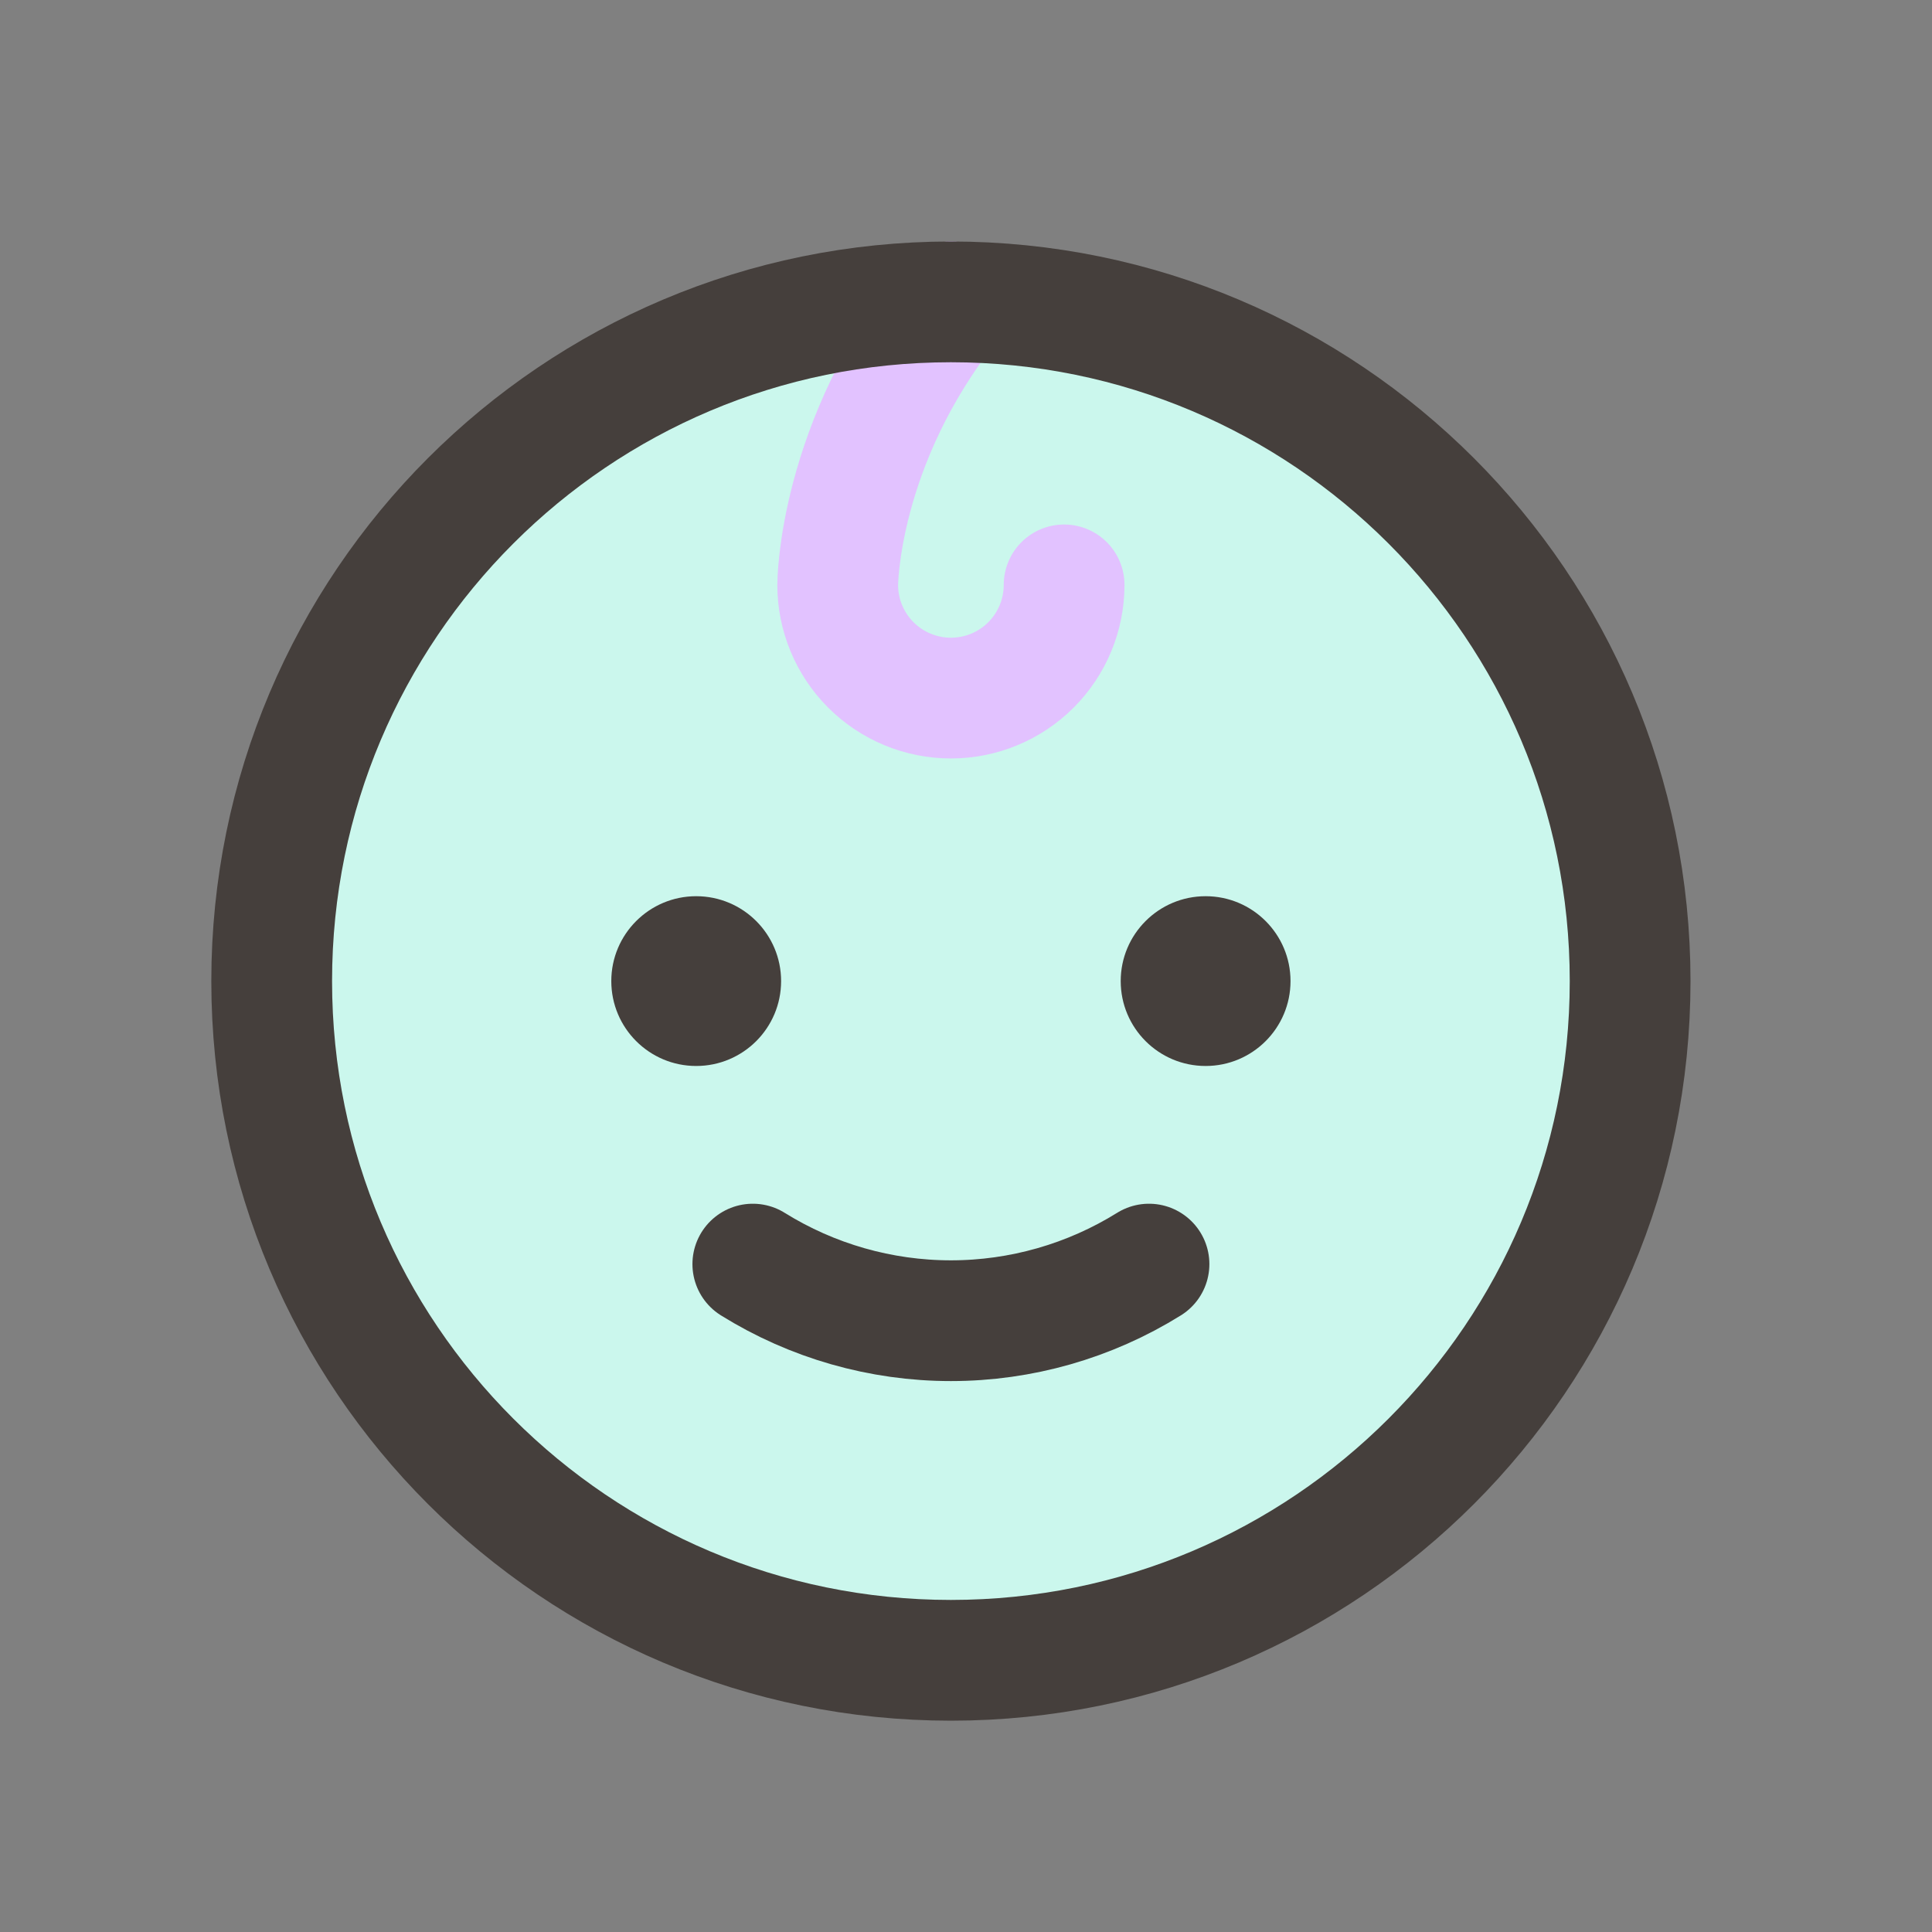 <svg width="64" height="64" viewBox="0 0 64 64" fill="none" xmlns="http://www.w3.org/2000/svg">
<rect x="0" y="0" width="64" height="64" fill="#808080" stroke="none"/>
<path d="M31.5 55C43.926 55 54 44.926 54 32.5C54 20.074 43.926 10 31.5 10C19.074 10 9 20.074 9 32.5C9 44.926 19.074 55 31.5 55Z" fill="#CBF7ED"/>
<path d="M31.5 10C27.75 14.688 27.75 19.375 27.75 19.375C27.75 20.37 28.145 21.323 28.848 22.027C29.552 22.73 30.505 23.125 31.5 23.125C32.495 23.125 33.448 22.73 34.152 22.027C34.855 21.323 35.25 20.37 35.25 19.375" stroke="#E2C2FF" stroke-width="4" stroke-linecap="round" stroke-linejoin="round"/>
<path d="M31.5 55C43.926 55 54 44.926 54 32.5C54 20.074 43.926 10 31.5 10C19.074 10 9 20.074 9 32.5C9 44.926 19.074 55 31.5 55Z" stroke="#453F3C" stroke-width="4" stroke-linecap="round" stroke-linejoin="round"/>
<path d="M23.062 35.312C24.616 35.312 25.875 34.053 25.875 32.5C25.875 30.947 24.616 29.688 23.062 29.688C21.509 29.688 20.25 30.947 20.25 32.5C20.25 34.053 21.509 35.312 23.062 35.312Z" fill="#453F3C"/>
<path d="M39.938 35.312C41.491 35.312 42.75 34.053 42.75 32.5C42.75 30.947 41.491 29.688 39.938 29.688C38.384 29.688 37.125 30.947 37.125 32.5C37.125 34.053 38.384 35.312 39.938 35.312Z" fill="#453F3C"/>
<path d="M38.062 41.875C36.093 43.1 33.82 43.75 31.5 43.75C29.18 43.75 26.907 43.1 24.938 41.875" stroke="#453F3C" stroke-width="4" stroke-linecap="round" stroke-linejoin="round"/>
</svg>
